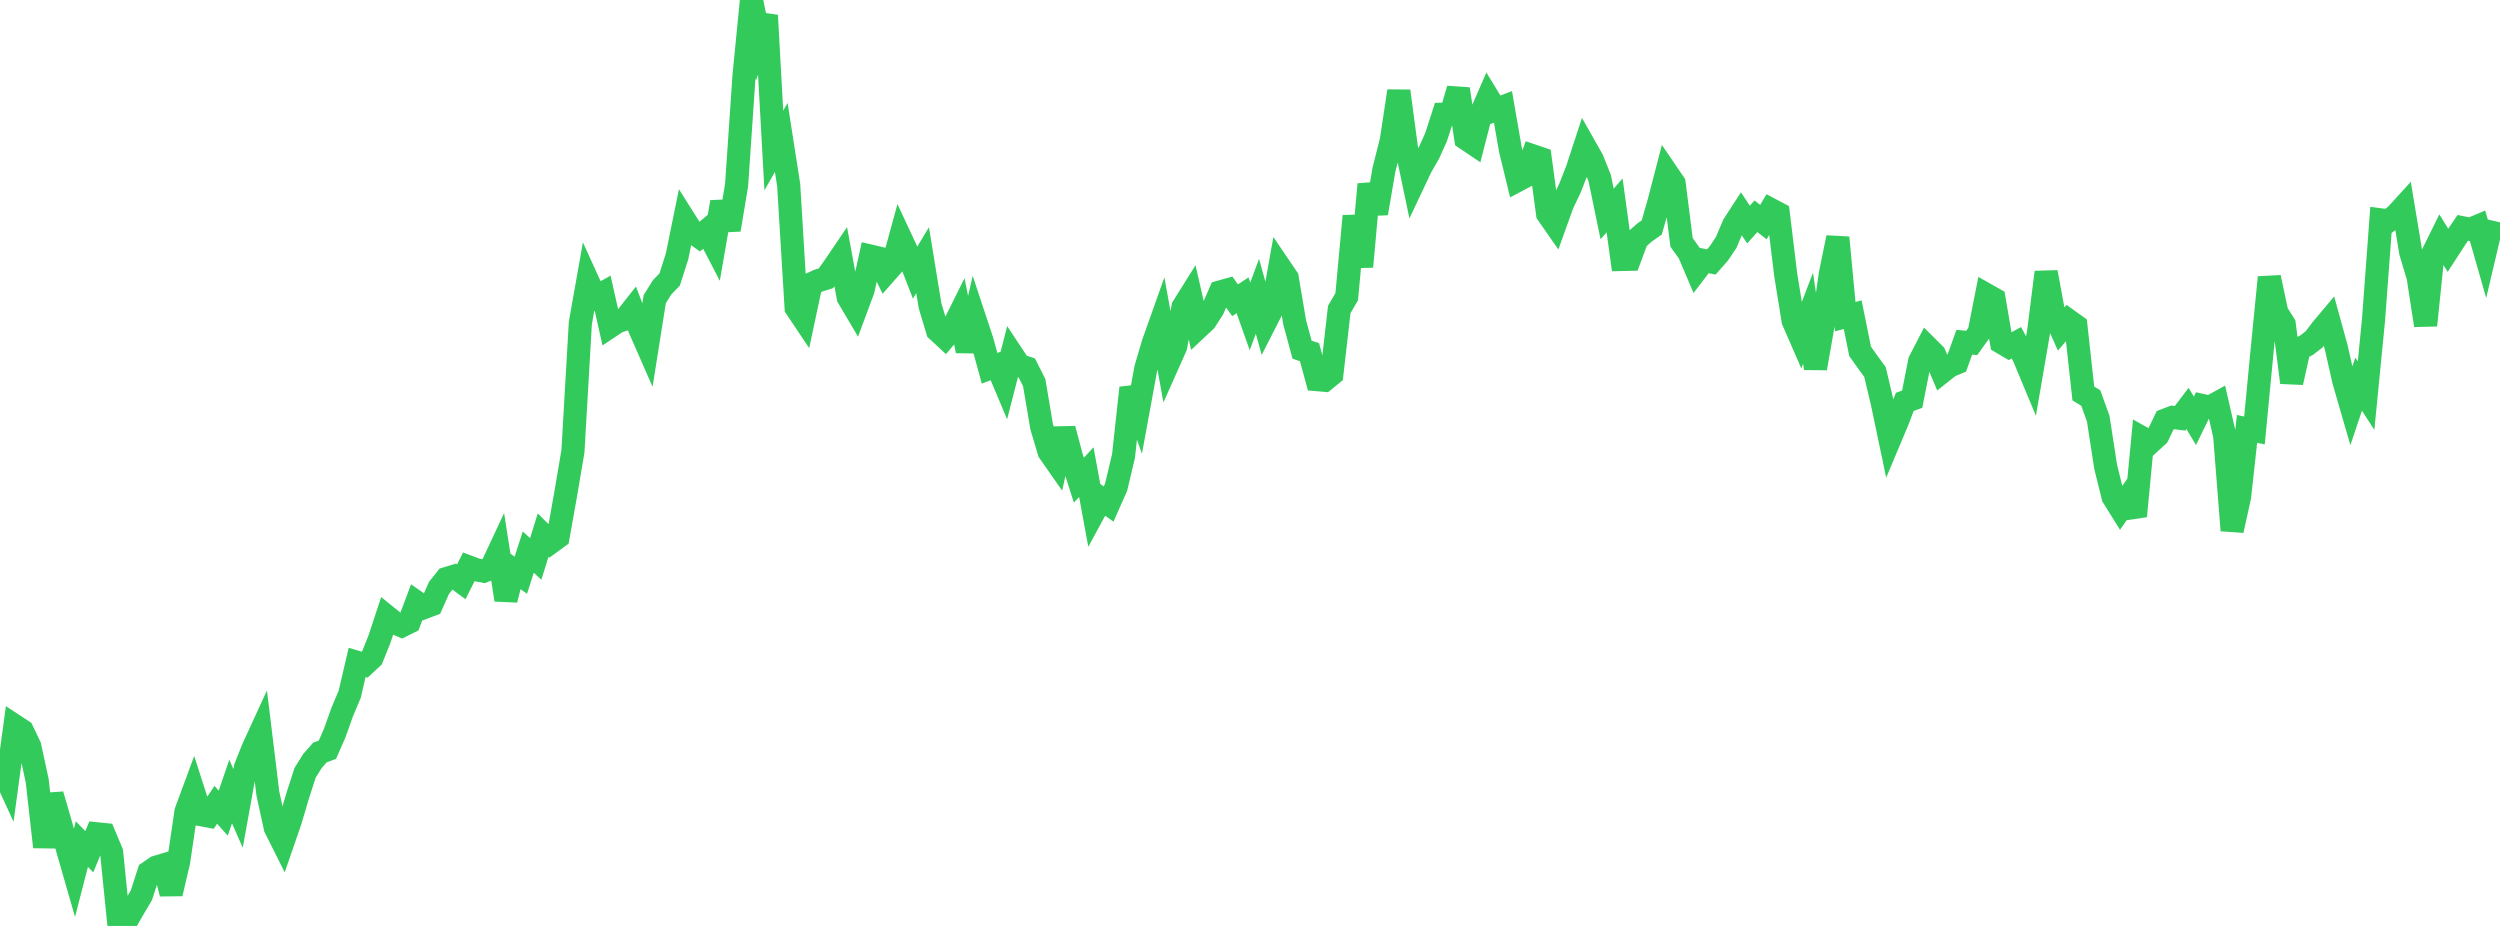<?xml version="1.0" standalone="no"?>
<!DOCTYPE svg PUBLIC "-//W3C//DTD SVG 1.1//EN" "http://www.w3.org/Graphics/SVG/1.1/DTD/svg11.dtd">

<svg width="135" height="50" viewBox="0 0 135 50" preserveAspectRatio="none" 
  xmlns="http://www.w3.org/2000/svg"
  xmlns:xlink="http://www.w3.org/1999/xlink">


<polyline points="0.0, 41.289 0.402, 42.162 0.804, 39.198 1.205, 39.461 1.607, 40.302 2.009, 42.161 2.411, 45.734 2.812, 42.912 3.214, 44.289 3.616, 45.74 4.018, 47.139 4.42, 45.581 4.821, 45.992 5.223, 45.024 5.625, 45.066 6.027, 46.023 6.429, 50.0 6.83, 49.723 7.232, 49.026 7.634, 48.344 8.036, 47.104 8.438, 46.828 8.839, 46.707 9.241, 48.253 9.643, 46.546 10.045, 43.823 10.446, 42.738 10.848, 43.99 11.25, 44.064 11.652, 43.46 12.054, 43.912 12.455, 42.741 12.857, 43.655 13.259, 41.433 13.661, 40.422 14.062, 39.55 14.464, 42.848 14.866, 44.698 15.268, 45.5 15.67, 44.338 16.071, 42.984 16.473, 41.736 16.875, 41.09 17.277, 40.634 17.679, 40.486 18.08, 39.571 18.482, 38.442 18.884, 37.49 19.286, 35.77 19.688, 35.892 20.089, 35.517 20.491, 34.515 20.893, 33.295 21.295, 33.62 21.696, 33.794 22.098, 33.594 22.5, 32.525 22.902, 32.805 23.304, 32.654 23.705, 31.748 24.107, 31.243 24.509, 31.12 24.911, 31.416 25.312, 30.617 25.714, 30.768 26.116, 30.843 26.518, 30.685 26.92, 29.825 27.321, 32.391 27.723, 30.777 28.125, 31.062 28.527, 29.814 28.929, 30.18 29.33, 28.894 29.732, 29.293 30.134, 29 30.536, 26.746 30.938, 24.372 31.339, 17.441 31.741, 15.176 32.143, 16.061 32.545, 15.837 32.946, 17.629 33.348, 17.361 33.75, 17.235 34.152, 16.724 34.554, 17.772 34.955, 18.685 35.357, 16.151 35.759, 15.509 36.161, 15.096 36.562, 13.84 36.964, 11.866 37.366, 12.504 37.768, 12.791 38.17, 12.455 38.571, 13.229 38.973, 10.913 39.375, 12.404 39.777, 9.988 40.179, 4.07 40.58, 0.0 40.982, 1.987 41.384, 0.831 41.786, 8.127 42.188, 7.422 42.589, 9.992 42.991, 16.622 43.393, 17.222 43.795, 15.336 44.196, 15.153 44.598, 15.028 45.0, 14.469 45.402, 13.876 45.804, 16.054 46.205, 16.734 46.607, 15.652 47.009, 13.832 47.411, 13.926 47.812, 14.747 48.214, 14.291 48.616, 12.826 49.018, 13.687 49.42, 14.716 49.821, 14.05 50.223, 16.514 50.625, 17.848 51.027, 18.22 51.429, 17.743 51.83, 16.937 52.232, 18.951 52.634, 17.208 53.036, 18.423 53.438, 19.886 53.839, 19.733 54.241, 20.688 54.643, 19.127 55.045, 19.734 55.446, 19.866 55.848, 20.664 56.25, 23.047 56.652, 24.397 57.054, 24.972 57.455, 23.16 57.857, 24.667 58.259, 25.93 58.661, 25.495 59.062, 27.674 59.464, 26.933 59.866, 27.218 60.268, 26.313 60.67, 24.624 61.071, 20.947 61.473, 22.084 61.875, 19.891 62.277, 18.53 62.679, 17.399 63.08, 19.625 63.482, 18.723 63.884, 16.576 64.286, 15.934 64.688, 17.693 65.089, 17.317 65.491, 16.693 65.893, 15.767 66.295, 15.654 66.696, 16.215 67.098, 15.945 67.5, 17.081 67.902, 16.003 68.304, 17.451 68.705, 16.665 69.107, 14.42 69.509, 15.013 69.911, 17.402 70.312, 18.884 70.714, 19.018 71.116, 20.5 71.518, 20.534 71.92, 20.204 72.321, 16.708 72.723, 16.022 73.125, 11.666 73.527, 14.399 73.929, 9.954 74.33, 11.519 74.732, 9.171 75.134, 7.575 75.536, 4.917 75.938, 7.929 76.339, 9.846 76.741, 8.996 77.143, 8.302 77.545, 7.414 77.946, 6.172 78.348, 6.168 78.75, 4.808 79.152, 7.481 79.554, 7.752 79.955, 6.19 80.357, 5.267 80.759, 5.926 81.161, 5.773 81.562, 8.08 81.964, 9.731 82.366, 9.519 82.768, 8.415 83.17, 8.552 83.571, 11.544 83.973, 12.122 84.375, 11.005 84.777, 10.162 85.179, 9.13 85.58, 7.905 85.982, 8.615 86.384, 9.62 86.786, 11.556 87.188, 11.09 87.589, 14.011 87.991, 14.002 88.393, 12.921 88.795, 12.564 89.196, 12.279 89.598, 10.866 90.0, 9.316 90.402, 9.905 90.804, 13.09 91.205, 13.644 91.607, 14.591 92.009, 14.066 92.411, 14.145 92.812, 13.691 93.214, 13.093 93.616, 12.145 94.018, 11.524 94.42, 12.127 94.821, 11.678 95.223, 11.993 95.625, 11.318 96.027, 11.53 96.429, 14.847 96.83, 17.317 97.232, 18.24 97.634, 17.184 98.036, 19.89 98.438, 17.6 98.839, 14.793 99.241, 12.829 99.643, 17.099 100.045, 16.992 100.446, 18.973 100.848, 19.539 101.25, 20.09 101.652, 21.791 102.054, 23.706 102.455, 22.753 102.857, 21.703 103.259, 21.556 103.661, 19.51 104.062, 18.735 104.464, 19.135 104.866, 20.085 105.268, 19.766 105.67, 19.598 106.071, 18.48 106.473, 18.519 106.875, 17.958 107.277, 15.922 107.679, 16.149 108.08, 18.49 108.482, 18.727 108.884, 18.509 109.286, 19.258 109.688, 20.223 110.089, 17.891 110.491, 14.7 110.893, 16.873 111.295, 17.775 111.696, 17.305 112.098, 17.594 112.5, 21.247 112.902, 21.492 113.304, 22.606 113.705, 25.205 114.107, 26.829 114.509, 27.473 114.911, 26.893 115.312, 27.87 115.714, 23.666 116.116, 23.892 116.518, 23.525 116.92, 22.69 117.321, 22.538 117.723, 22.588 118.125, 22.056 118.527, 22.724 118.929, 21.9 119.33, 21.99 119.732, 21.769 120.134, 23.526 120.536, 28.643 120.938, 26.812 121.339, 23.161 121.741, 23.245 122.143, 19.046 122.545, 14.979 122.946, 16.873 123.348, 17.515 123.75, 20.655 124.152, 18.845 124.554, 18.64 124.955, 18.333 125.357, 17.8 125.759, 17.321 126.161, 18.779 126.562, 20.558 126.964, 21.944 127.366, 20.744 127.768, 21.368 128.17, 17.269 128.571, 11.876 128.973, 11.93 129.375, 11.632 129.777, 11.19 130.179, 13.618 130.58, 14.958 130.982, 17.567 131.384, 13.677 131.786, 12.863 132.188, 13.513 132.589, 12.896 132.991, 12.304 133.393, 12.386 133.795, 12.217 134.196, 13.617 134.598, 11.912" fill="none" stroke="#32ca5b" stroke-width="1.25"/>

</svg>